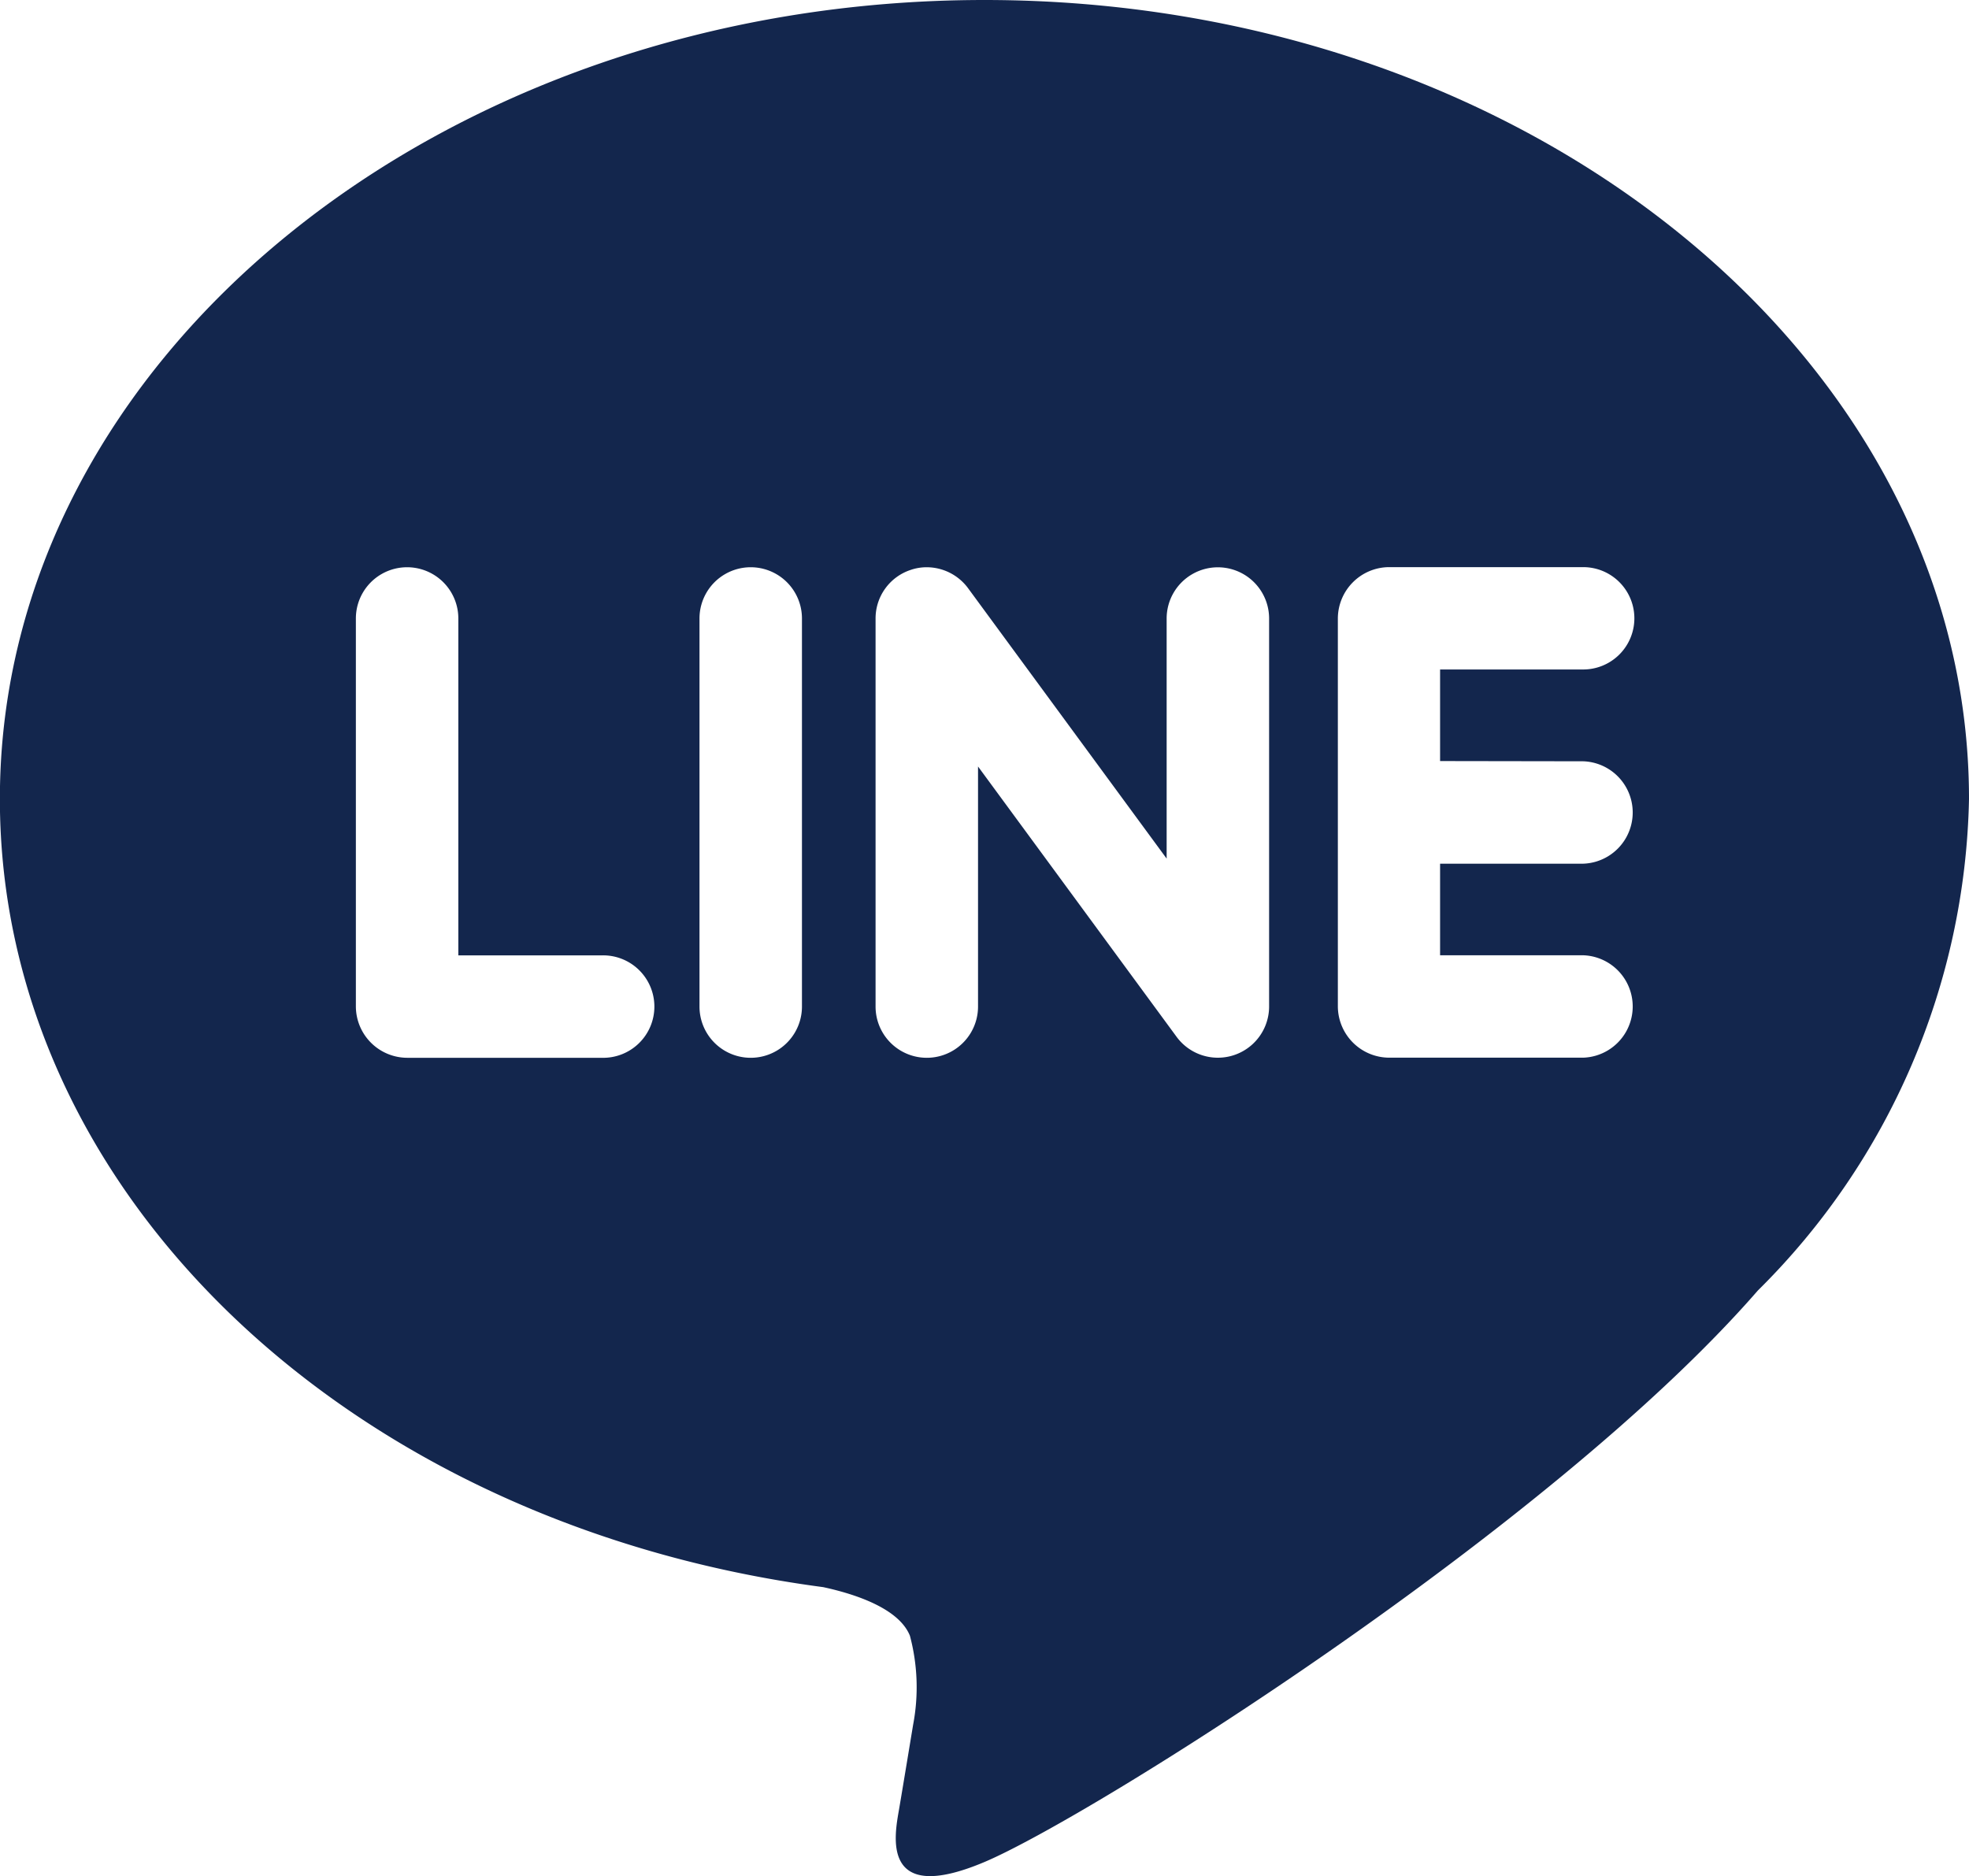 <svg xmlns="http://www.w3.org/2000/svg" width="34.398" height="32.775" viewBox="0 0 34.398 32.775">
  <path id="パス_66204" data-name="パス 66204" d="M1292.467,6496.233c0-7.7-7.715-13.957-17.2-13.957s-17.2,6.262-17.2,13.957c0,6.9,6.118,12.678,14.384,13.771.559.121,1.322.371,1.514.849a3.494,3.494,0,0,1,.056,1.555s-.2,1.213-.245,1.473c-.074.435-.346,1.7,1.489.926s9.9-5.832,13.513-9.985h0A12.414,12.414,0,0,0,1292.467,6496.233Zm-23.895,4.523h-3.391a.9.9,0,0,1-.895-.895v-6.78a.895.895,0,0,1,1.79,0v5.886h2.5a.895.895,0,1,1,0,1.789Zm3.507-.895a.895.895,0,0,1-1.79,0v-6.78a.895.895,0,0,1,1.79,0Zm8.161,0a.895.895,0,0,1-1.61.537l-3.475-4.731v4.194a.895.895,0,0,1-1.79,0v-6.78a.892.892,0,0,1,.612-.848.856.856,0,0,1,.284-.047.9.9,0,0,1,.714.358l3.475,4.732v-4.194a.895.895,0,0,1,1.79,0Zm5.487-4.285a.895.895,0,0,1,0,1.789h-2.5v1.6h2.5a.895.895,0,0,1,0,1.789h-3.391a.9.9,0,0,1-.895-.895v-6.78a.9.9,0,0,1,.895-.895h3.391a.894.894,0,0,1,0,1.788h-2.5v1.6Z" transform="translate(-1258.069 -6482.276)" fill="#13264d"/>
</svg>
